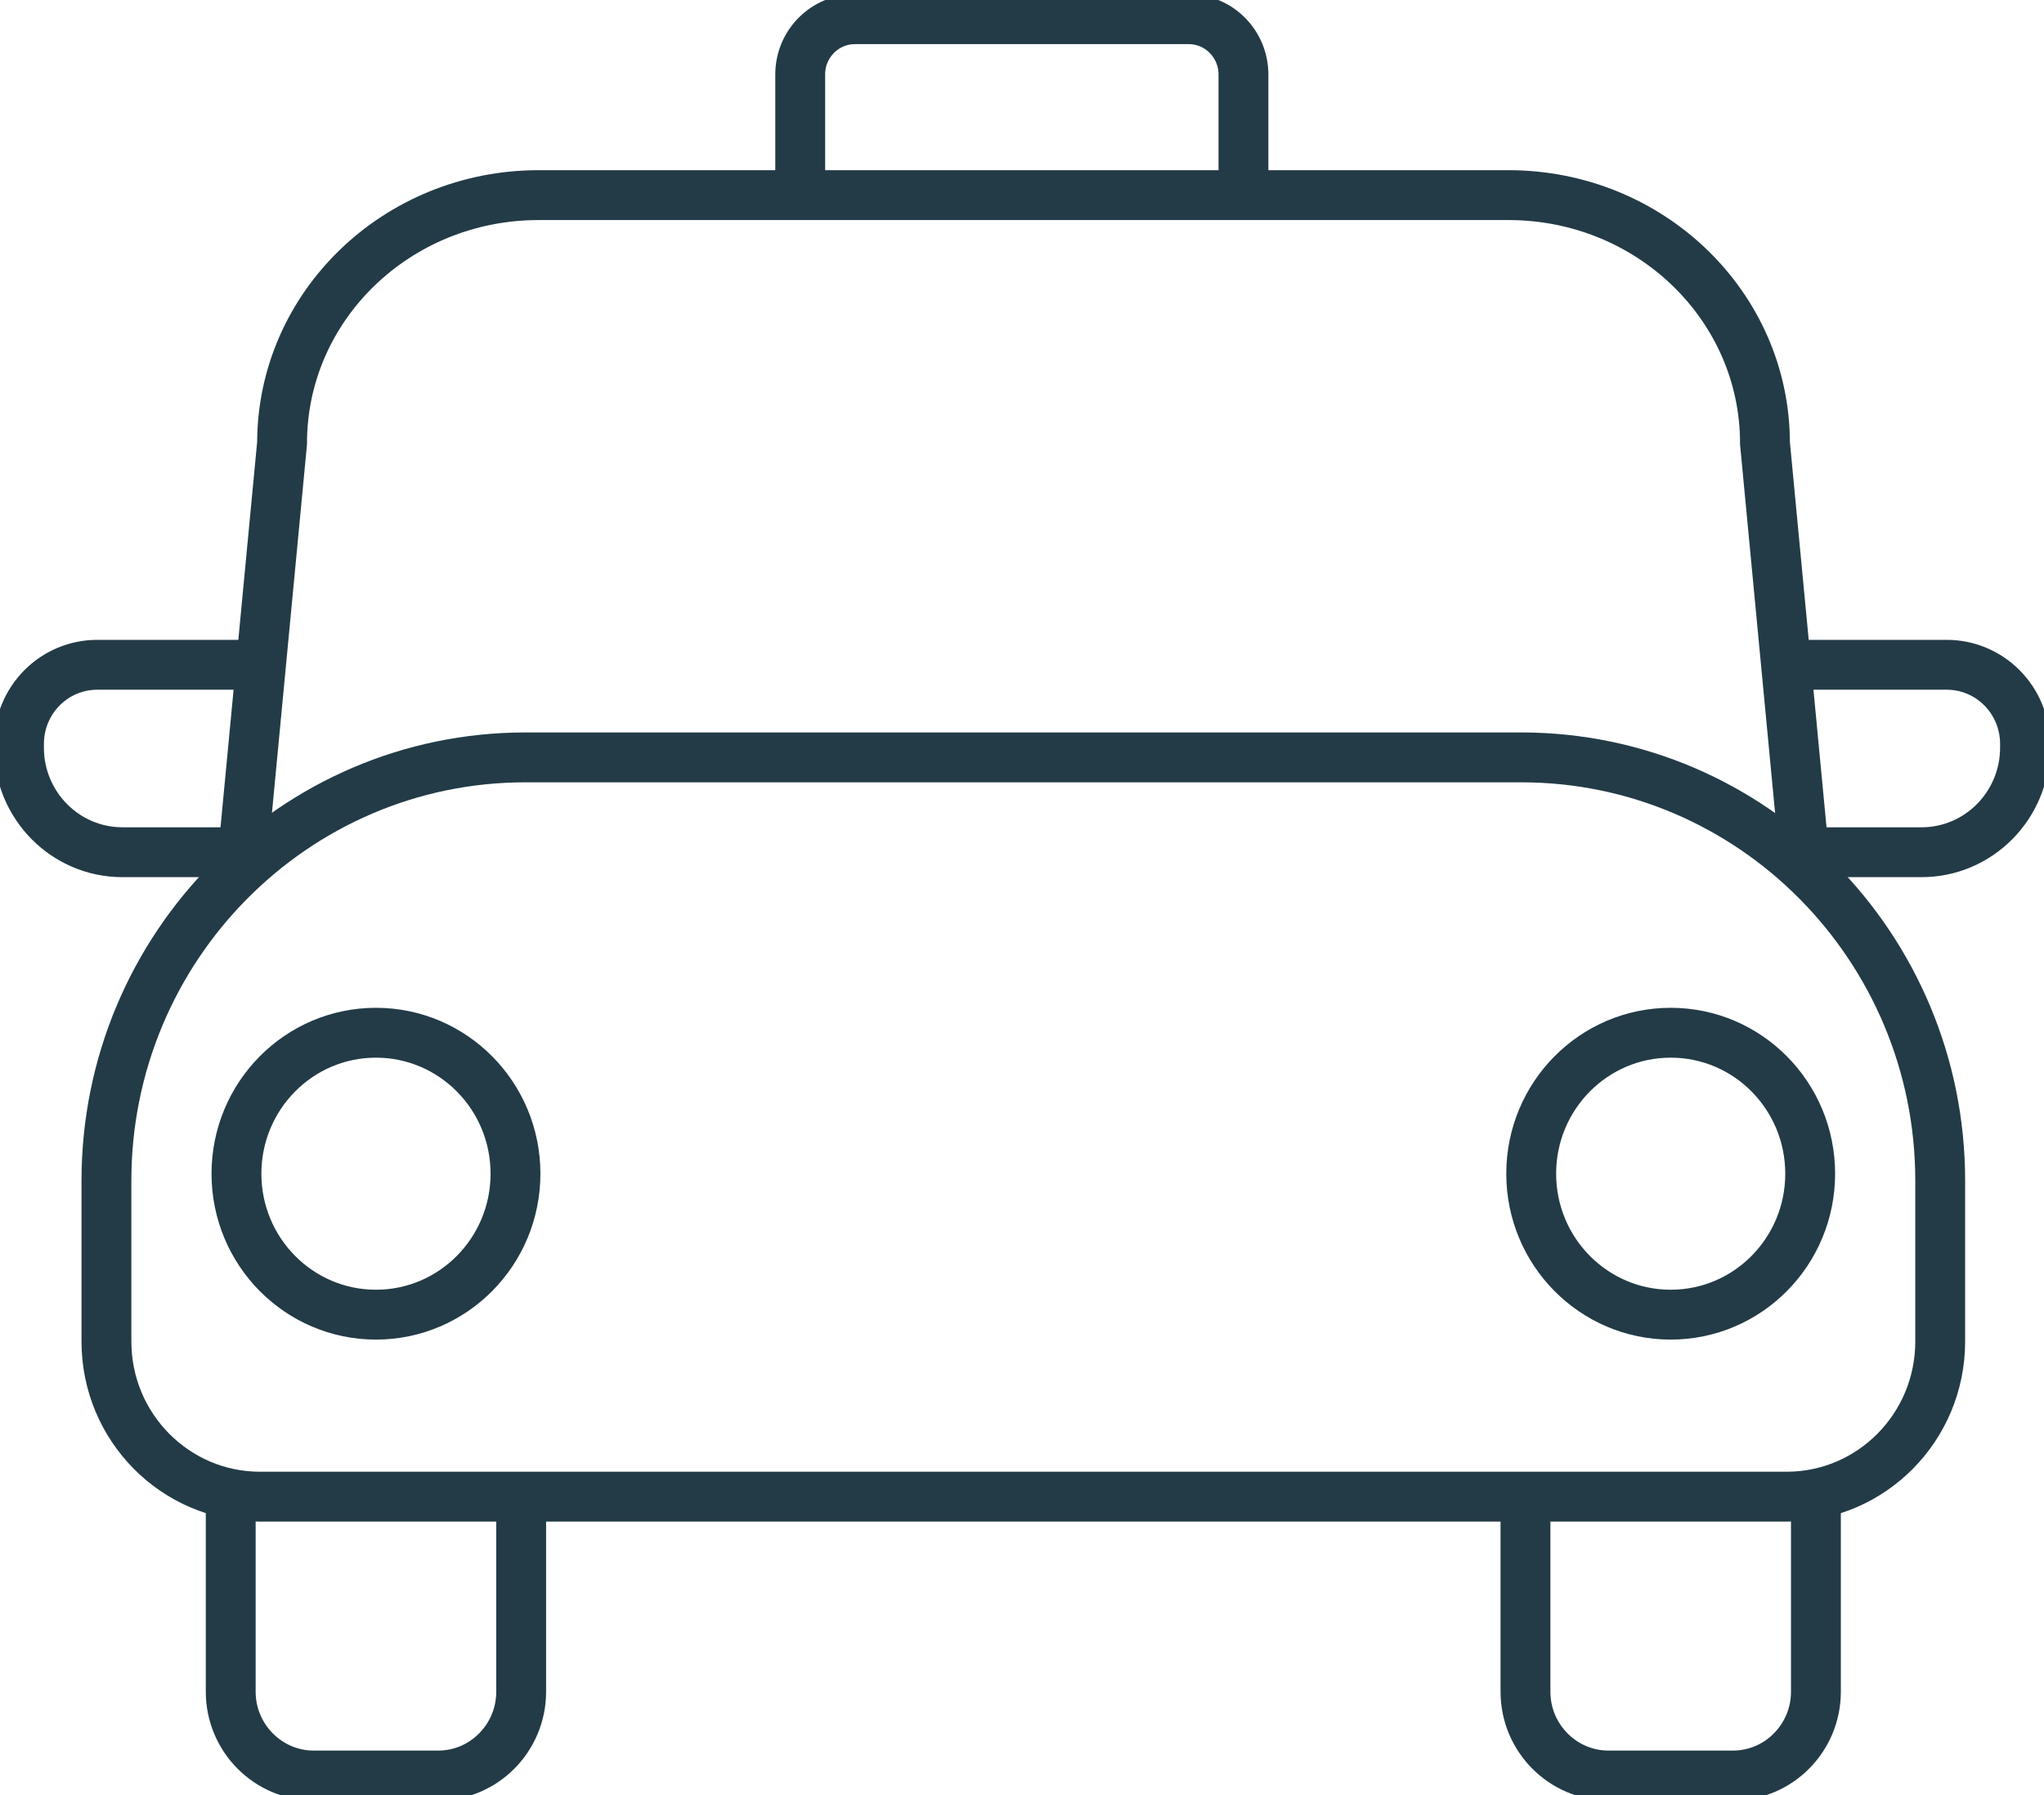 <svg width="41" height="36" viewBox="0 0 41 36" fill="none" xmlns="http://www.w3.org/2000/svg">
<g clip-path="url(#clip0_1254_1493)">
<path d="M10.546 15.189H30.515C35.152 15.189 38.918 18.994 38.918 23.677V26.904C38.918 28.621 37.538 30.015 35.838 30.015H5.216C3.515 30.015 2.135 28.621 2.135 26.904V23.677C2.135 18.994 5.902 15.189 10.538 15.189H10.546Z" stroke="#233B47" stroke-miterlimit="10" stroke-linecap="round"/>
<path d="M4.918 16.668L5.658 8.888C5.658 6.139 7.961 3.913 10.805 3.913H30.256C33.1 3.913 35.403 6.139 35.403 8.888L36.143 16.668" stroke="#233B47" stroke-miterlimit="10" stroke-linecap="round"/>
<path d="M10.454 30.046V33.928C10.454 34.852 9.707 35.607 8.792 35.607H6.291C5.376 35.607 4.628 34.852 4.628 33.928V30.046" stroke="#233B47" stroke-miterlimit="10" stroke-linecap="round"/>
<path d="M36.425 30.046V33.928C36.425 34.852 35.678 35.607 34.763 35.607H32.262C31.347 35.607 30.599 34.852 30.599 33.928V30.046" stroke="#233B47" stroke-miterlimit="10" stroke-linecap="round"/>
<path d="M7.541 26.365C9.087 26.365 10.34 25.099 10.34 23.538C10.34 21.977 9.087 20.711 7.541 20.711C5.996 20.711 4.743 21.977 4.743 23.538C4.743 25.099 5.996 26.365 7.541 26.365Z" stroke="#233B47" stroke-miterlimit="10" stroke-linecap="round"/>
<path d="M33.512 26.365C35.058 26.365 36.31 25.099 36.31 23.538C36.31 21.977 35.058 20.711 33.512 20.711C31.967 20.711 30.714 21.977 30.714 23.538C30.714 25.099 31.967 26.365 33.512 26.365Z" stroke="#233B47" stroke-miterlimit="10" stroke-linecap="round"/>
<path d="M35.967 13.332H39.048C39.917 13.332 40.619 14.041 40.619 14.919V14.996C40.619 16.151 39.688 17.091 38.545 17.091H36.539" stroke="#233B47" stroke-miterlimit="10" stroke-linecap="round"/>
<path d="M5.04 13.332H1.952C1.083 13.332 0.381 14.041 0.381 14.919V14.996C0.381 16.151 1.311 17.091 2.455 17.091H4.461" stroke="#233B47" stroke-miterlimit="10" stroke-linecap="round"/>
<path d="M16.051 3.697V1.494C16.051 0.878 16.546 0.385 17.149 0.385H23.844C24.454 0.385 24.942 0.886 24.942 1.494V3.697" stroke="#233B47" stroke-miterlimit="10" stroke-linecap="round"/>
</g>
<defs>
<clipPath id="clip0_1254_1493">
<rect width="41" height="36" fill="white"/>
</clipPath>
</defs>
</svg>
